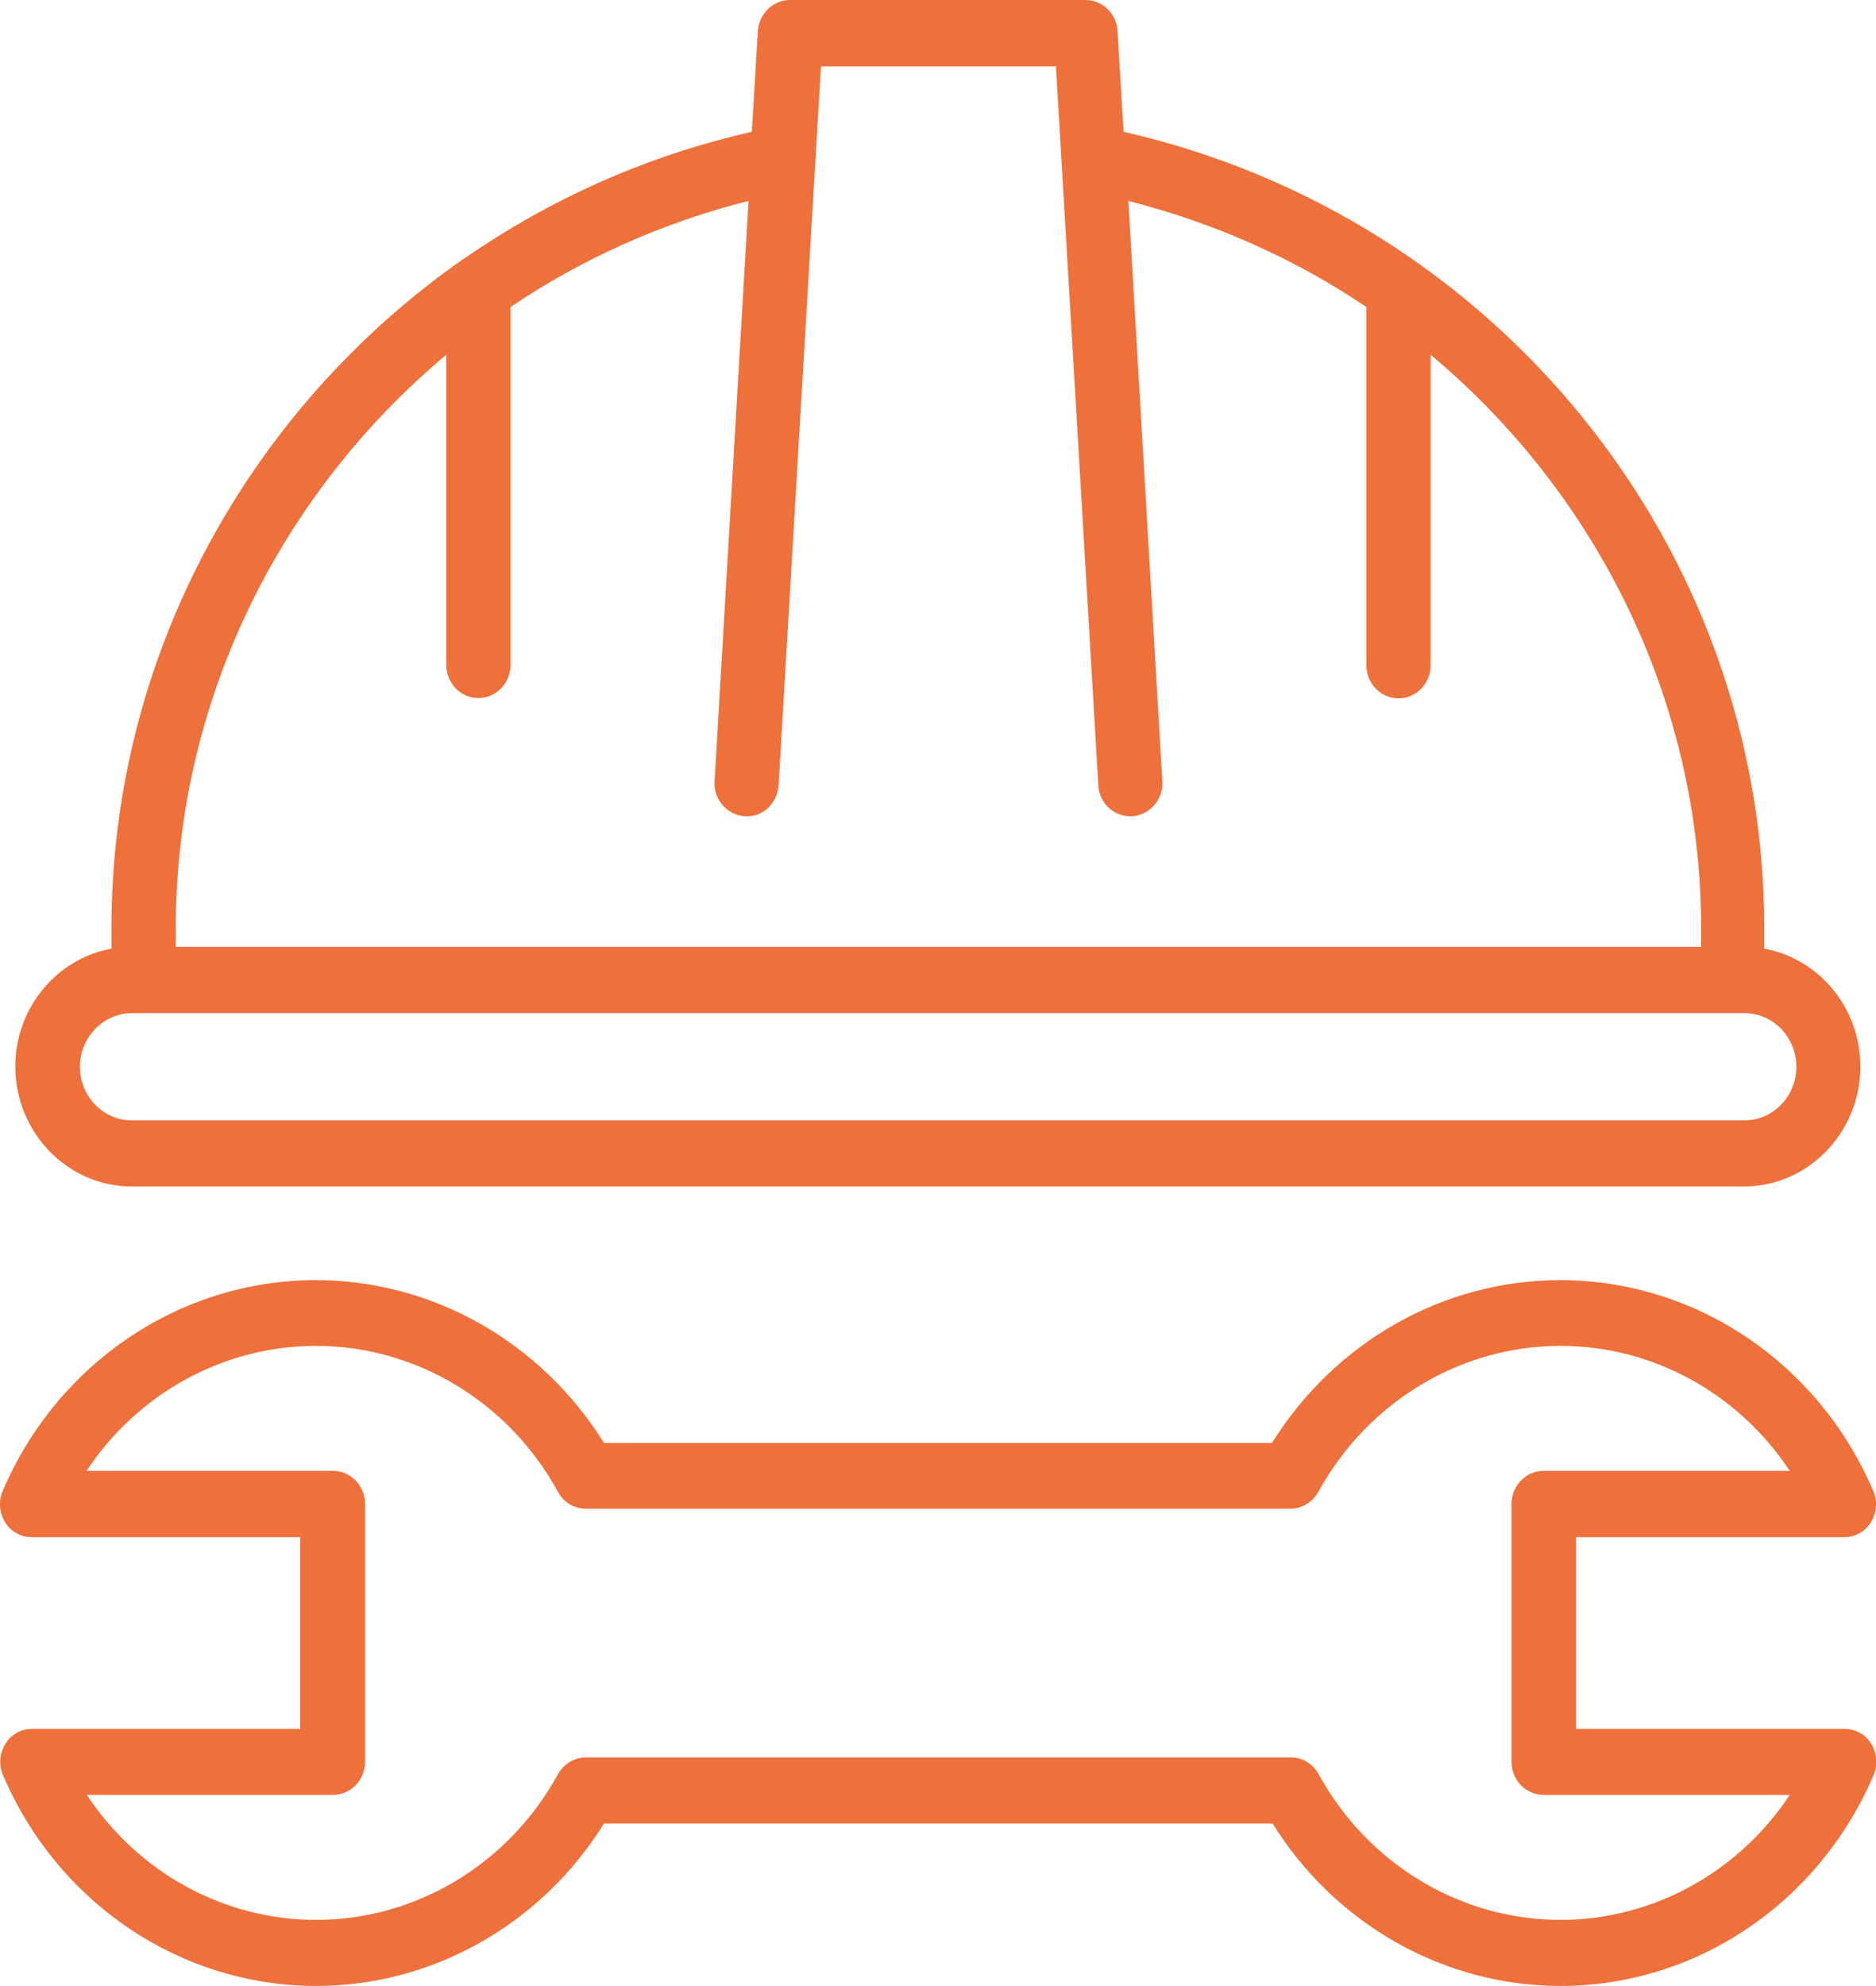 <svg xmlns="http://www.w3.org/2000/svg" width="69" height="73" viewBox="0 0 69 73" fill="none"><g clip-path="url(#clip0_327_731)"><path d="M67.828 56.505C68.226 56.505 68.602 56.3 68.812 55.958C69.022 55.616 69.066 55.183 68.9 54.807C66.889 50.099 62.368 47.056 57.384 47.056C53.084 47.056 49.095 49.335 46.785 53.04H22.215C19.905 49.335 15.915 47.056 11.616 47.056C6.631 47.056 2.111 50.099 0.099 54.807C-0.066 55.183 -0.022 55.616 0.188 55.958C0.398 56.3 0.774 56.505 1.171 56.505H11.041V63.55H1.182C0.785 63.55 0.409 63.755 0.199 64.097C-0.011 64.439 -0.055 64.872 0.11 65.249C2.122 69.956 6.642 73 11.627 73C15.915 73 19.916 70.731 22.215 67.027H46.807C49.106 70.731 53.107 73 57.395 73C62.38 73 66.9 69.956 68.912 65.249C69.077 64.872 69.033 64.439 68.823 64.097C68.613 63.755 68.237 63.55 67.839 63.55H57.97V56.505H67.839H67.828ZM56.776 65.978H65.828C63.949 68.817 60.799 70.572 57.395 70.572C53.714 70.572 50.31 68.52 48.498 65.214C48.288 64.827 47.901 64.599 47.47 64.599H21.552C21.132 64.599 20.734 64.838 20.524 65.214C18.712 68.52 15.307 70.572 11.627 70.572C8.212 70.572 5.073 68.817 3.194 65.978H12.246C12.898 65.978 13.428 65.431 13.428 64.758V55.286C13.428 54.613 12.898 54.066 12.246 54.066H3.183C5.062 51.228 8.212 49.472 11.616 49.472C15.296 49.472 18.712 51.524 20.524 54.841C20.734 55.229 21.121 55.457 21.552 55.457H47.459C47.879 55.457 48.277 55.217 48.487 54.841C50.299 51.535 53.714 49.472 57.395 49.472C60.81 49.472 63.949 51.228 65.828 54.066H56.776C56.124 54.066 55.593 54.613 55.593 55.286V64.758C55.593 65.431 56.124 65.978 56.776 65.978Z" fill="#EE703B"></path><path d="M41.325 4.845L41.104 1.14C41.071 0.502 40.551 0 39.921 0H29.057C28.438 0 27.918 0.502 27.874 1.14L27.653 4.845C23.785 5.722 20.237 7.318 17.12 9.473C17.087 9.484 17.076 9.507 17.043 9.518C9.162 15.024 4.1 24.098 4.1 34.106V34.87C2.1 35.235 0.564 37.036 0.564 39.202C0.564 41.63 2.487 43.613 4.841 43.613H64.148C66.502 43.613 68.425 41.63 68.425 39.202C68.425 37.036 66.889 35.235 64.889 34.87V34.106C64.889 20.097 55.03 7.957 41.325 4.845ZM16.413 13.041V24.44C16.413 25.112 16.943 25.659 17.595 25.659C18.247 25.659 18.778 25.112 18.778 24.44V11.285C21.398 9.518 24.348 8.185 27.532 7.387L26.283 28.714C26.238 29.387 26.736 29.957 27.388 30.003C28.04 30.059 28.593 29.535 28.637 28.863L30.195 2.439H38.838L40.397 28.863C40.43 29.512 40.949 30.003 41.568 30.003C41.59 30.003 41.612 30.003 41.645 30.003C42.297 29.957 42.795 29.387 42.751 28.714L41.502 7.387C44.685 8.196 47.636 9.518 50.255 11.285V24.451C50.255 25.124 50.786 25.671 51.438 25.671C52.09 25.671 52.62 25.124 52.62 24.451V13.041C58.743 18.159 62.568 25.785 62.568 34.118V34.801H6.466V34.118C6.466 25.785 10.29 18.17 16.413 13.041ZM66.071 39.213C66.071 40.307 65.209 41.185 64.159 41.185H4.852C3.791 41.185 2.94 40.296 2.94 39.213C2.94 38.13 3.802 37.241 4.852 37.241H64.159C65.22 37.241 66.071 38.13 66.071 39.213Z" fill="#EE703B"></path></g><defs><clipPath id="clip0_327_731"><rect width="69" height="73" fill="white"></rect></clipPath></defs></svg>